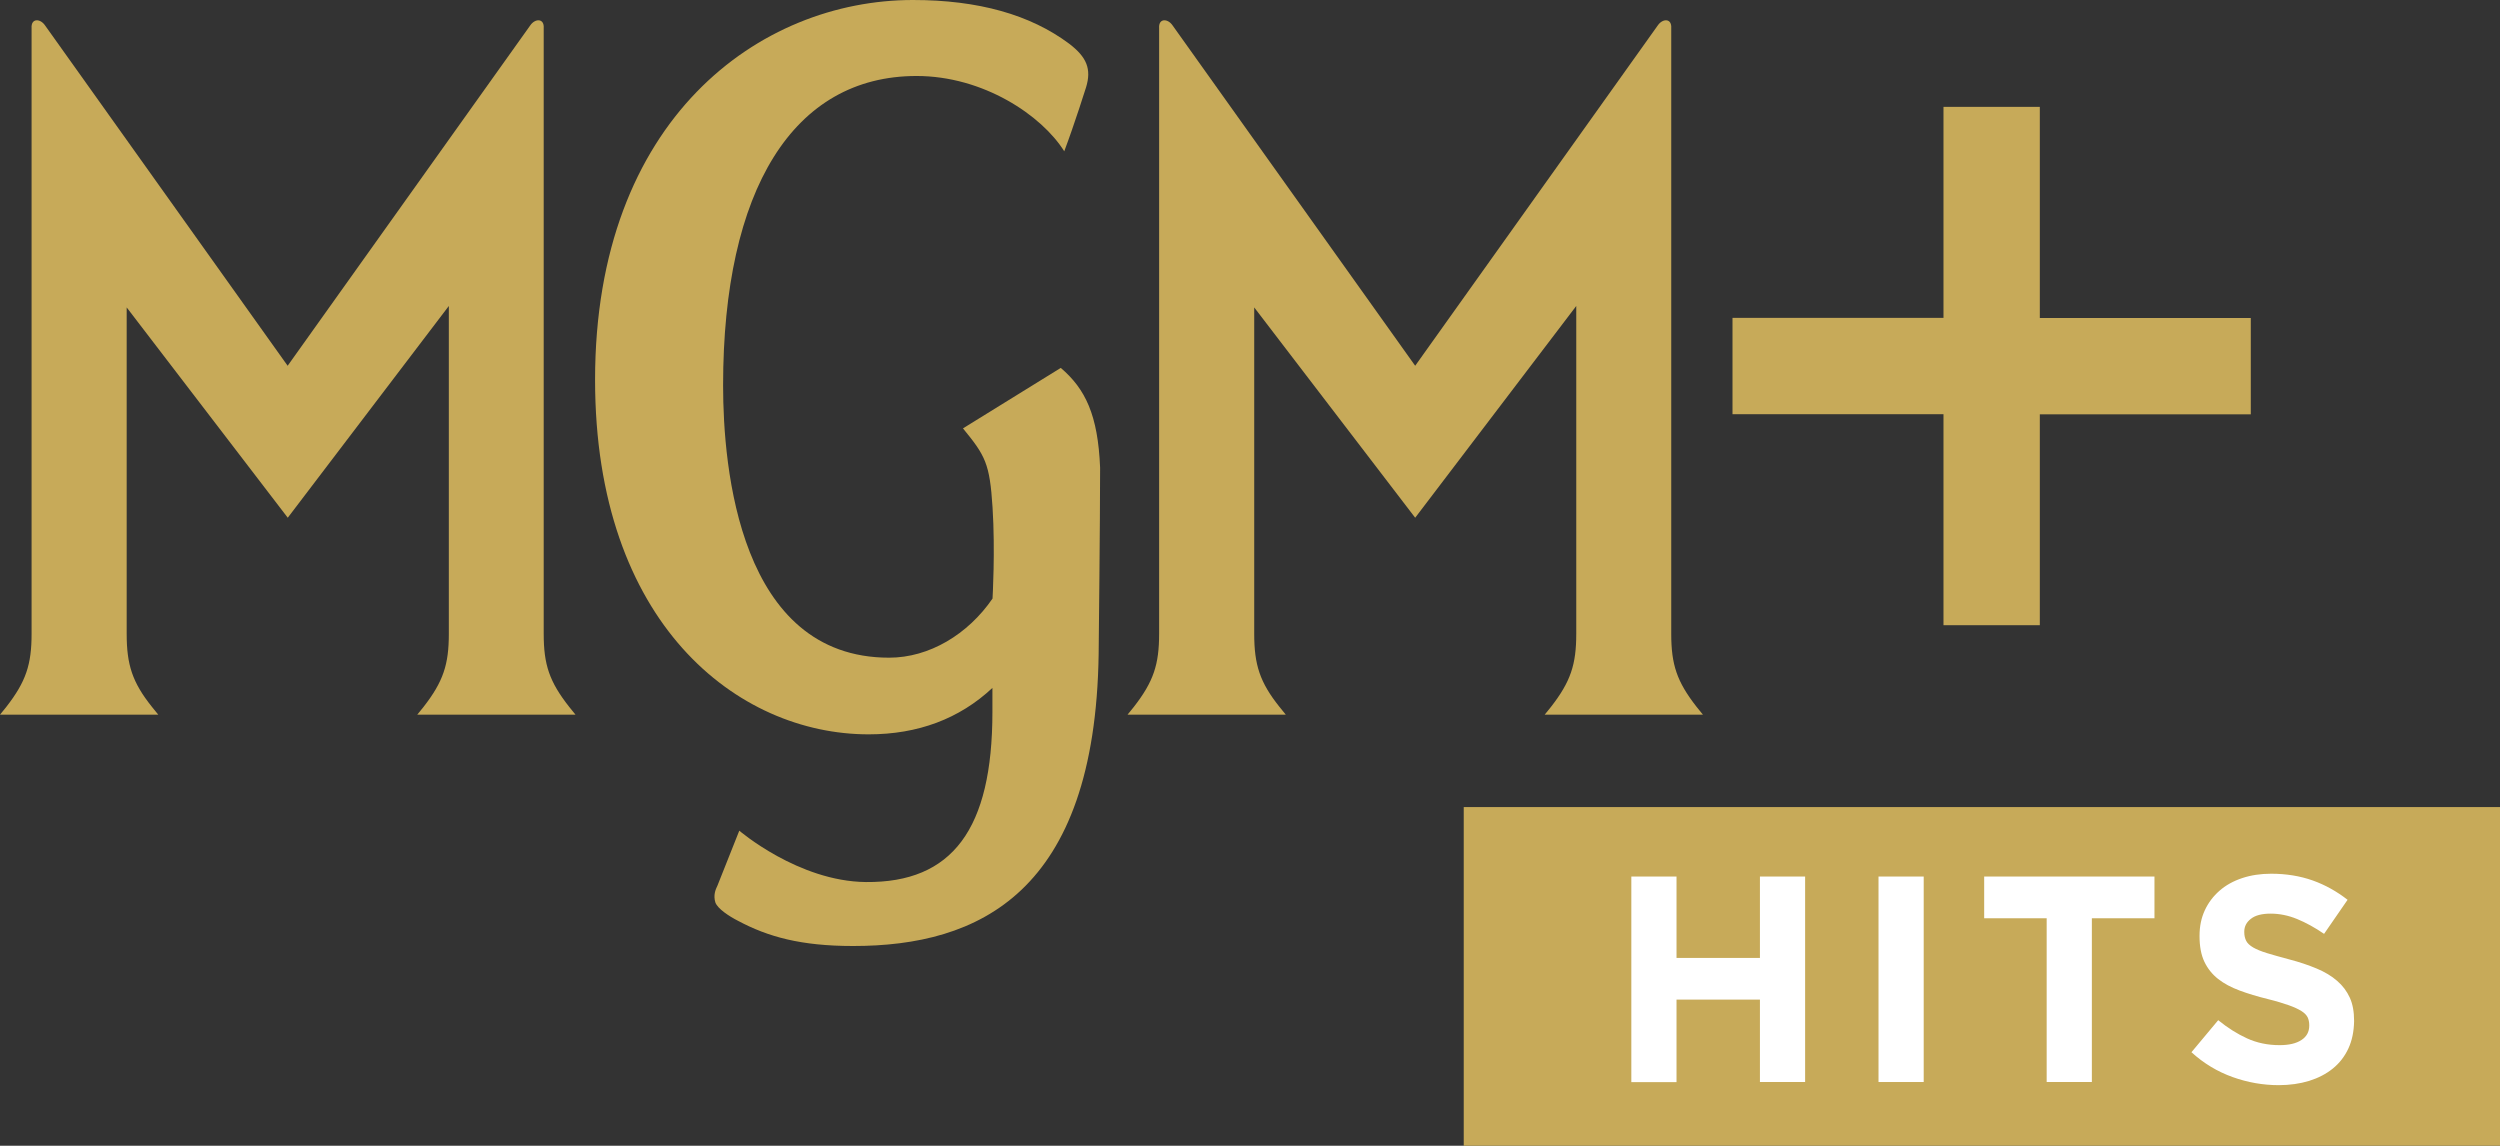 <?xml version="1.0" encoding="utf-8"?>
<!-- Generator: Adobe Illustrator 27.0.0, SVG Export Plug-In . SVG Version: 6.00 Build 0)  -->
<svg version="1.1" id="Layer_1" xmlns="http://www.w3.org/2000/svg" xmlns:xlink="http://www.w3.org/1999/xlink" x="0px" y="0px"
	 viewBox="0 0 2224.1 1019.3" style="enable-background:new 0 0 2224.1 1019.3;" xml:space="preserve">
<rect x="0" y="0" width="2224.1" height="1019.3" fill="#333333" stroke="none"/>
<style type="text/css">
	.st0{fill:#C7AA59;}
	.st1{fill:#FFFFFF;}
</style>
<g id="g1058">
	<path id="path1043" class="st0" d="M943.7,327.3l-87,53.8c20,24.4,23.8,31.3,26.3,70.1c2.5,38.8,0,81.3,0,81.3
		c-21.9,31.9-56.3,52.6-92,52.6c-133.3,0-147.7-169-147.7-242.2c0-174.6,62.6-275.3,172.1-275.3c59.4,0,111.4,35,131.4,67
		c9.4-25,19.4-56.9,19.4-56.9c5-16.3,0.6-26.9-15-38.8C916.7,13.1,870.4,0,812.2,0C675.8,0,529.4,105.8,529.4,337.9
		c0,216.5,126.4,315.4,243.4,315.4c43.8,0,80.7-13.8,110.1-41.3v21.3c0,104.5-35.7,152.1-112.6,151.4
		c-60.1-0.6-112.6-45.7-112.6-45.7l-19.4,48.8c-1.9,3.8-3.8,8.8-1.9,15c1.9,5.6,12.5,12.5,20,16.3c26.9,14.4,56.3,22.5,102.6,22.5
		c111.4,0,215.3-46.9,218.4-259.7c0,0,1.3-118.3,1.3-165.8C976.8,369.2,965.6,346,943.7,327.3z"/>
	<path id="path1052" class="st0" d="M1814.7,368.6h187.7v-85.7h-187.7V95.1H1729v187.7h-187.7v85.7H1729v187.7h85.7V368.6z"/>
	<path id="path1046" class="st0" d="M483.7,563.8V25c0.6-8.8-7.5-8.8-11.9-2.5c-3.1,4.4-215.9,302.9-215.9,302.9S43.2,26.9,40,22.5
		c-4.4-6.3-12.5-6.3-11.9,2.5v538.8c0,27.5-5,42.6-22.5,65.1L0,635.8h140.8l-5.6-6.9c-17.5-21.9-22.5-37.5-22.5-65.1V273.5
		l143.3,187.1l143.3-188.4v291.6c0,27.5-5,42.6-22.5,65.1l-5.6,6.9h140.8l-5.6-6.9C488.7,606.4,483.7,591.3,483.7,563.8z"/>
	<path id="path1049" class="st0" d="M1486.8,563.8V25c0.6-8.8-7.5-8.8-11.9-2.5c-3.1,4.4-215.9,302.9-215.9,302.9
		S1046.3,26.9,1043.1,22.5c-4.4-6.3-12.5-6.3-11.9,2.5v538.8c0,27.5-5,42.6-22.5,65.1l-5.6,6.9h140.8l-5.6-6.9
		c-17.5-21.9-22.5-37.5-22.5-65.1V273.5L1259,460.6l143.3-188.4v291.6c0,27.5-5,42.6-22.5,65.1l-5.6,6.9H1515l-5.6-6.9
		C1491.8,606.4,1486.8,591.3,1486.8,563.8z"/>
</g>
<rect x="1302.2" y="718" class="st0" width="922" height="301.3"/>
<g>
	<path class="st1" d="M1565.7,962.7v-73.4h-74.2v73.4h-40.2V779.8h40.2v72.4h74.2v-72.4h40.2v182.8H1565.7z"/>
	<path class="st1" d="M1671.2,962.7V779.8h40.2v182.8H1671.2z"/>
	<path class="st1" d="M1861,816.9v145.7h-40.2V816.9h-55.6v-37.1h151.5v37.1H1861z"/>
	<path class="st1" d="M2089.2,932.8c-3.3,7.1-7.9,13-13.8,17.8c-5.9,4.8-12.9,8.4-21.1,11c-8.2,2.5-17.2,3.8-27.1,3.8
		c-13.9,0-27.6-2.4-41-7.2c-13.4-4.8-25.6-12.1-36.6-22.1l23.8-28.5c8.4,6.8,16.9,12.2,25.7,16.2c8.8,4,18.4,6,28.9,6
		c8.4,0,14.8-1.5,19.5-4.6c4.6-3,6.9-7.3,6.9-12.7V912c0-2.6-0.5-4.9-1.4-6.9c-1-2-2.8-3.9-5.5-5.6c-2.7-1.7-6.5-3.5-11.3-5.2
		c-4.8-1.7-11-3.6-18.7-5.5c-9.3-2.3-17.6-4.8-25.1-7.6c-7.5-2.8-13.9-6.2-19.1-10.3c-5.2-4.1-9.3-9.2-12.2-15.3
		c-2.9-6.1-4.3-13.7-4.3-22.7v-0.5c0-8.4,1.6-15.9,4.7-22.6c3.1-6.7,7.5-12.5,13.1-17.4c5.6-4.9,12.3-8.6,20.1-11.2
		c7.8-2.6,16.4-3.9,25.8-3.9c13.4,0,25.7,2,37,6c11.2,4,21.5,9.8,31,17.2l-20.9,30.3c-8.2-5.6-16.2-10-24-13.2
		c-7.8-3.2-15.7-4.8-23.5-4.8c-7.8,0-13.7,1.5-17.6,4.6c-3.9,3-5.9,6.8-5.9,11.4v0.5c0,3,0.6,5.5,1.7,7.7c1.1,2.2,3.2,4.1,6.2,5.9
		c3,1.7,7,3.4,12.2,5c5.2,1.6,11.7,3.4,19.5,5.5c9.3,2.4,17.5,5.2,24.7,8.2c7.2,3,13.4,6.7,18.3,11c5,4.3,8.7,9.3,11.3,15
		s3.8,12.6,3.8,20.6v0.5C2094.1,917.7,2092.5,925.7,2089.2,932.8z"/>
</g>
</svg>
